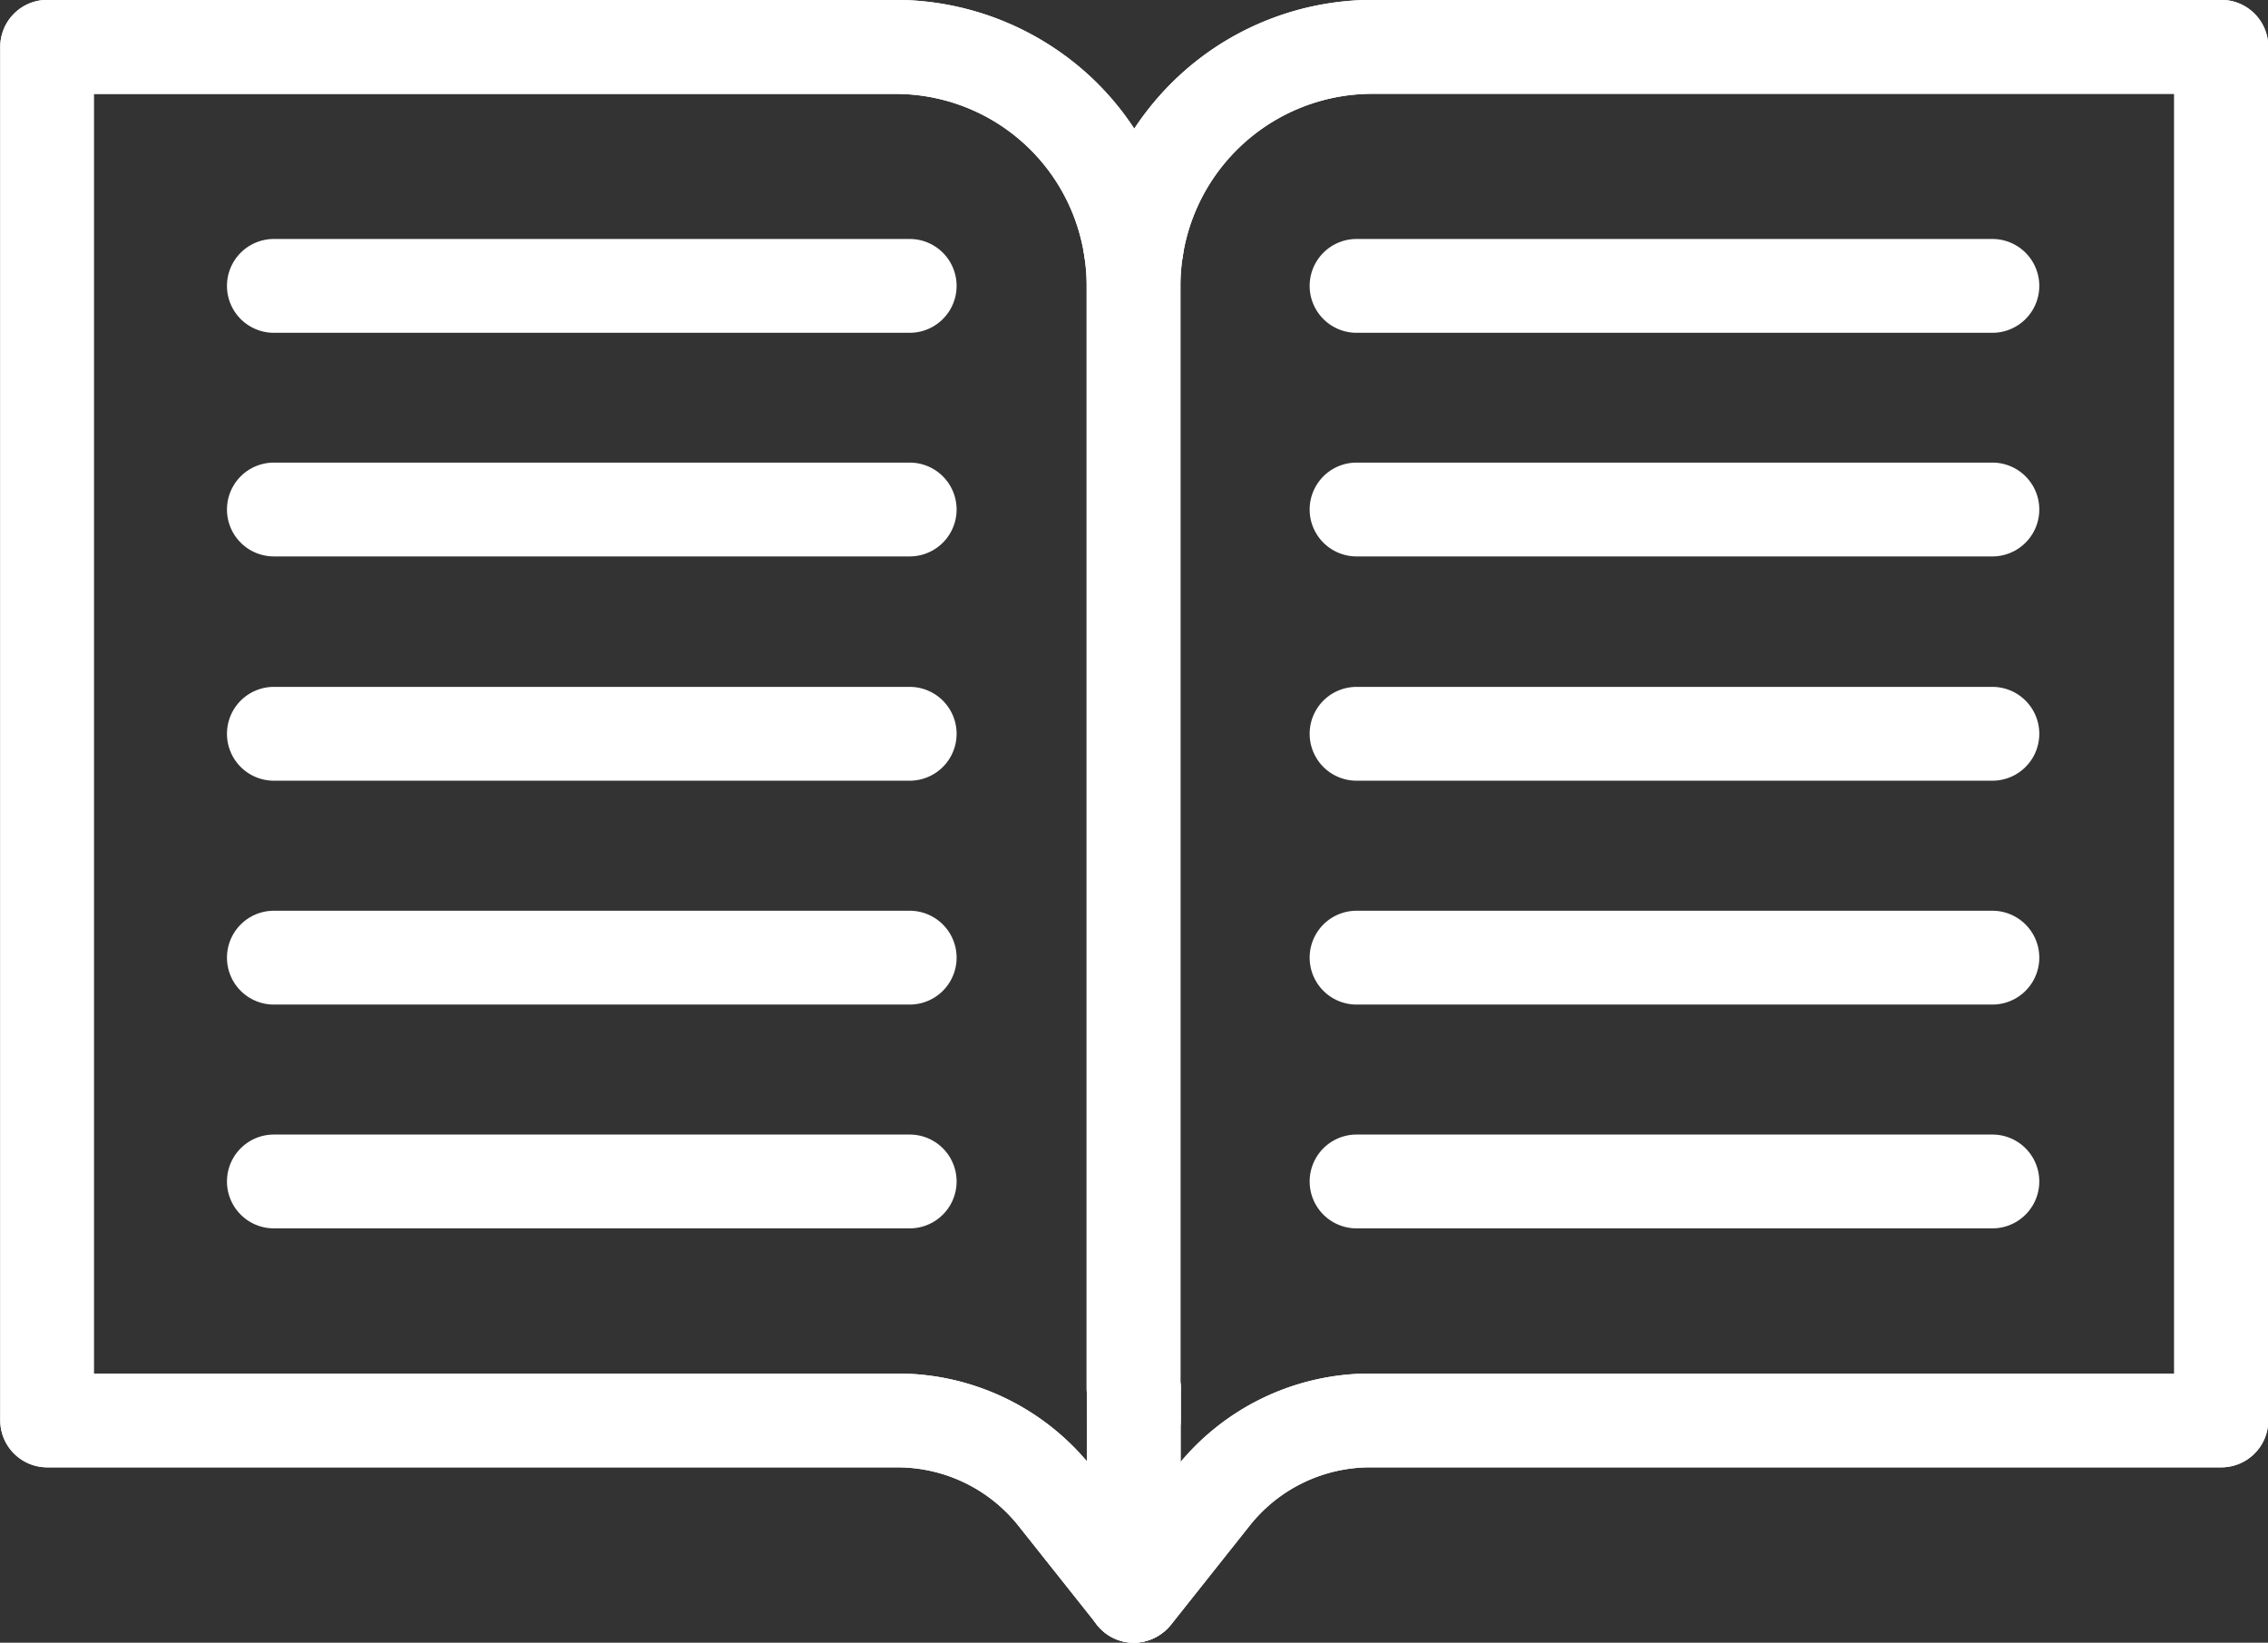 <svg xmlns="http://www.w3.org/2000/svg" width="37.811" height="27.385" viewBox="0 0 37.811 27.385">
  <rect x="0" y="0" width="37.811" height="27.385" fill="#333333" stroke="none"/>
  <g id="Gruppe_285" data-name="Gruppe 285" transform="translate(-144.614 -156.774)">
    <g id="Gruppe_283" data-name="Gruppe 283" transform="translate(144.614 156.774)">
      <g id="Gruppe_282" data-name="Gruppe 282" transform="translate(0 0)">
        <g id="Gruppe_265" data-name="Gruppe 265">
          <g id="Gruppe_263" data-name="Gruppe 263">
            <g id="Gruppe_261" data-name="Gruppe 261" transform="translate(18.119 22.355)">
              <path id="Pfad_914" data-name="Pfad 914" d="M252.174,290.619a.784.784,0,0,1-.782-.782v-.543a.782.782,0,0,1,1.564,0v.543A.781.781,0,0,1,252.174,290.619Z" transform="translate(-251.392 -288.512)" fill="#fff"/>
            </g>
            <g id="Gruppe_262" data-name="Gruppe 262">
              <path id="Pfad_915" data-name="Pfad 915" d="M163.515,184.159a.781.781,0,0,1-.613-.3l-1.307-1.646a2.578,2.578,0,0,0-2.024-.977H145.4a.784.784,0,0,1-.782-.782v-22.9a.784.784,0,0,1,.782-.782h14.14a4.787,4.787,0,0,1,3.115,1.156,4.7,4.7,0,0,1,.869.991,4.816,4.816,0,0,1,.869-.991,4.756,4.756,0,0,1,3.115-1.156h14.14a.784.784,0,0,1,.782.782v22.9a.784.784,0,0,1-.782.782H167.468a2.565,2.565,0,0,0-2.024.977l-1.307,1.646a.811.811,0,0,1-.621.3Zm-17.337-4.487h13.393a4.132,4.132,0,0,1,3.249,1.568l.7.877.7-.877a4.119,4.119,0,0,1,3.249-1.568h13.393V158.338H167.494a3.2,3.2,0,0,0-3.2,3.2v18.376a.782.782,0,1,1-1.564,0V161.54a3.215,3.215,0,0,0-.039-.5,3.182,3.182,0,0,0-3.163-2.7H146.178Z" transform="translate(-144.614 -156.774)" fill="#fff"/>
            </g>
          </g>
          <g id="Gruppe_264" data-name="Gruppe 264" transform="translate(18.119 22.355)">
            <path id="Pfad_916" data-name="Pfad 916" d="M252.174,293.543a.784.784,0,0,1-.782-.782v-3.467a.782.782,0,0,1,1.564,0v3.467A.784.784,0,0,1,252.174,293.543Z" transform="translate(-251.392 -288.512)" fill="#fff"/>
          </g>
        </g>
        <g id="Gruppe_266" data-name="Gruppe 266" transform="translate(18.071 3.362)">
          <path id="Pfad_917" data-name="Pfad 917" d="M251.988,178.153h-.1a.782.782,0,1,1,0-1.564h.1a.782.782,0,1,1,0,1.564Z" transform="translate(-251.11 -176.589)" fill="#fff"/>
        </g>
        <g id="Gruppe_267" data-name="Gruppe 267" transform="translate(18.119 22.355)">
          <path id="Pfad_918" data-name="Pfad 918" d="M252.174,290.619a.784.784,0,0,1-.782-.782v-.543a.782.782,0,0,1,1.564,0v.543A.781.781,0,0,1,252.174,290.619Z" transform="translate(-251.392 -288.512)" fill="#fff"/>
        </g>
        <g id="Gruppe_268" data-name="Gruppe 268">
          <path id="Pfad_919" data-name="Pfad 919" d="M163.515,184.159a.781.781,0,0,1-.613-.3l-1.307-1.646a2.578,2.578,0,0,0-2.024-.977H145.4a.784.784,0,0,1-.782-.782v-22.9a.784.784,0,0,1,.782-.782h14.14a4.787,4.787,0,0,1,3.115,1.156,4.7,4.7,0,0,1,.869.991,4.816,4.816,0,0,1,.869-.991,4.756,4.756,0,0,1,3.115-1.156h14.14a.784.784,0,0,1,.782.782v22.9a.784.784,0,0,1-.782.782H167.468a2.565,2.565,0,0,0-2.024.977l-1.307,1.646a.811.811,0,0,1-.621.3Zm-17.337-4.487h13.393a4.132,4.132,0,0,1,3.249,1.568l.7.877.7-.877a4.119,4.119,0,0,1,3.249-1.568h13.393V158.338H167.494a3.2,3.2,0,0,0-3.2,3.2v18.376a.782.782,0,1,1-1.564,0V161.54a3.215,3.215,0,0,0-.039-.5,3.182,3.182,0,0,0-3.163-2.7H146.178Z" transform="translate(-144.614 -156.774)" fill="#fff"/>
        </g>
        <g id="Gruppe_269" data-name="Gruppe 269" transform="translate(18.119 22.355)">
          <path id="Pfad_920" data-name="Pfad 920" d="M252.174,293.543a.784.784,0,0,1-.782-.782v-3.467a.782.782,0,0,1,1.564,0v3.467A.784.784,0,0,1,252.174,293.543Z" transform="translate(-251.392 -288.512)" fill="#fff"/>
        </g>
        <g id="Gruppe_275" data-name="Gruppe 275" transform="translate(3.784 3.984)">
          <g id="Gruppe_270" data-name="Gruppe 270">
            <path id="Pfad_921" data-name="Pfad 921" d="M178.294,181.814h-10.6a.782.782,0,1,1,0-1.564h10.6a.782.782,0,1,1,0,1.564Z" transform="translate(-166.912 -180.25)" fill="#fff"/>
          </g>
          <g id="Gruppe_271" data-name="Gruppe 271" transform="translate(0 3.732)">
            <path id="Pfad_922" data-name="Pfad 922" d="M178.294,203.8h-10.6a.782.782,0,1,1,0-1.564h10.6a.782.782,0,1,1,0,1.564Z" transform="translate(-166.912 -202.24)" fill="#fff"/>
          </g>
          <g id="Gruppe_272" data-name="Gruppe 272" transform="translate(0 7.467)">
            <path id="Pfad_923" data-name="Pfad 923" d="M178.294,225.82h-10.6a.782.782,0,1,1,0-1.564h10.6a.782.782,0,1,1,0,1.564Z" transform="translate(-166.912 -224.256)" fill="#fff"/>
          </g>
          <g id="Gruppe_273" data-name="Gruppe 273" transform="translate(0 11.199)">
            <path id="Pfad_924" data-name="Pfad 924" d="M178.294,247.81h-10.6a.782.782,0,1,1,0-1.564h10.6a.782.782,0,1,1,0,1.564Z" transform="translate(-166.912 -246.246)" fill="#fff"/>
          </g>
          <g id="Gruppe_274" data-name="Gruppe 274" transform="translate(0 14.931)">
            <path id="Pfad_925" data-name="Pfad 925" d="M178.294,269.8h-10.6a.782.782,0,1,1,0-1.564h10.6a.782.782,0,1,1,0,1.564Z" transform="translate(-166.912 -268.237)" fill="#fff"/>
          </g>
        </g>
        <g id="Gruppe_281" data-name="Gruppe 281" transform="translate(21.834 3.984)">
          <g id="Gruppe_276" data-name="Gruppe 276">
            <path id="Pfad_926" data-name="Pfad 926" d="M284.662,181.814h-10.6a.782.782,0,1,1,0-1.564h10.6a.782.782,0,0,1,0,1.564Z" transform="translate(-273.28 -180.25)" fill="#fff"/>
          </g>
          <g id="Gruppe_277" data-name="Gruppe 277" transform="translate(0 3.732)">
            <path id="Pfad_927" data-name="Pfad 927" d="M284.662,203.8h-10.6a.782.782,0,1,1,0-1.564h10.6a.782.782,0,0,1,0,1.564Z" transform="translate(-273.28 -202.24)" fill="#fff"/>
          </g>
          <g id="Gruppe_278" data-name="Gruppe 278" transform="translate(0 7.467)">
            <path id="Pfad_928" data-name="Pfad 928" d="M284.662,225.82h-10.6a.782.782,0,1,1,0-1.564h10.6a.782.782,0,0,1,0,1.564Z" transform="translate(-273.28 -224.256)" fill="#fff"/>
          </g>
          <g id="Gruppe_279" data-name="Gruppe 279" transform="translate(0 11.199)">
            <path id="Pfad_929" data-name="Pfad 929" d="M284.662,247.81h-10.6a.782.782,0,1,1,0-1.564h10.6a.782.782,0,0,1,0,1.564Z" transform="translate(-273.28 -246.246)" fill="#fff"/>
          </g>
          <g id="Gruppe_280" data-name="Gruppe 280" transform="translate(0 14.931)">
            <path id="Pfad_930" data-name="Pfad 930" d="M284.662,269.8h-10.6a.782.782,0,1,1,0-1.564h10.6a.782.782,0,0,1,0,1.564Z" transform="translate(-273.28 -268.237)" fill="#fff"/>
          </g>
        </g>
      </g>
    </g>
  </g>
</svg>
